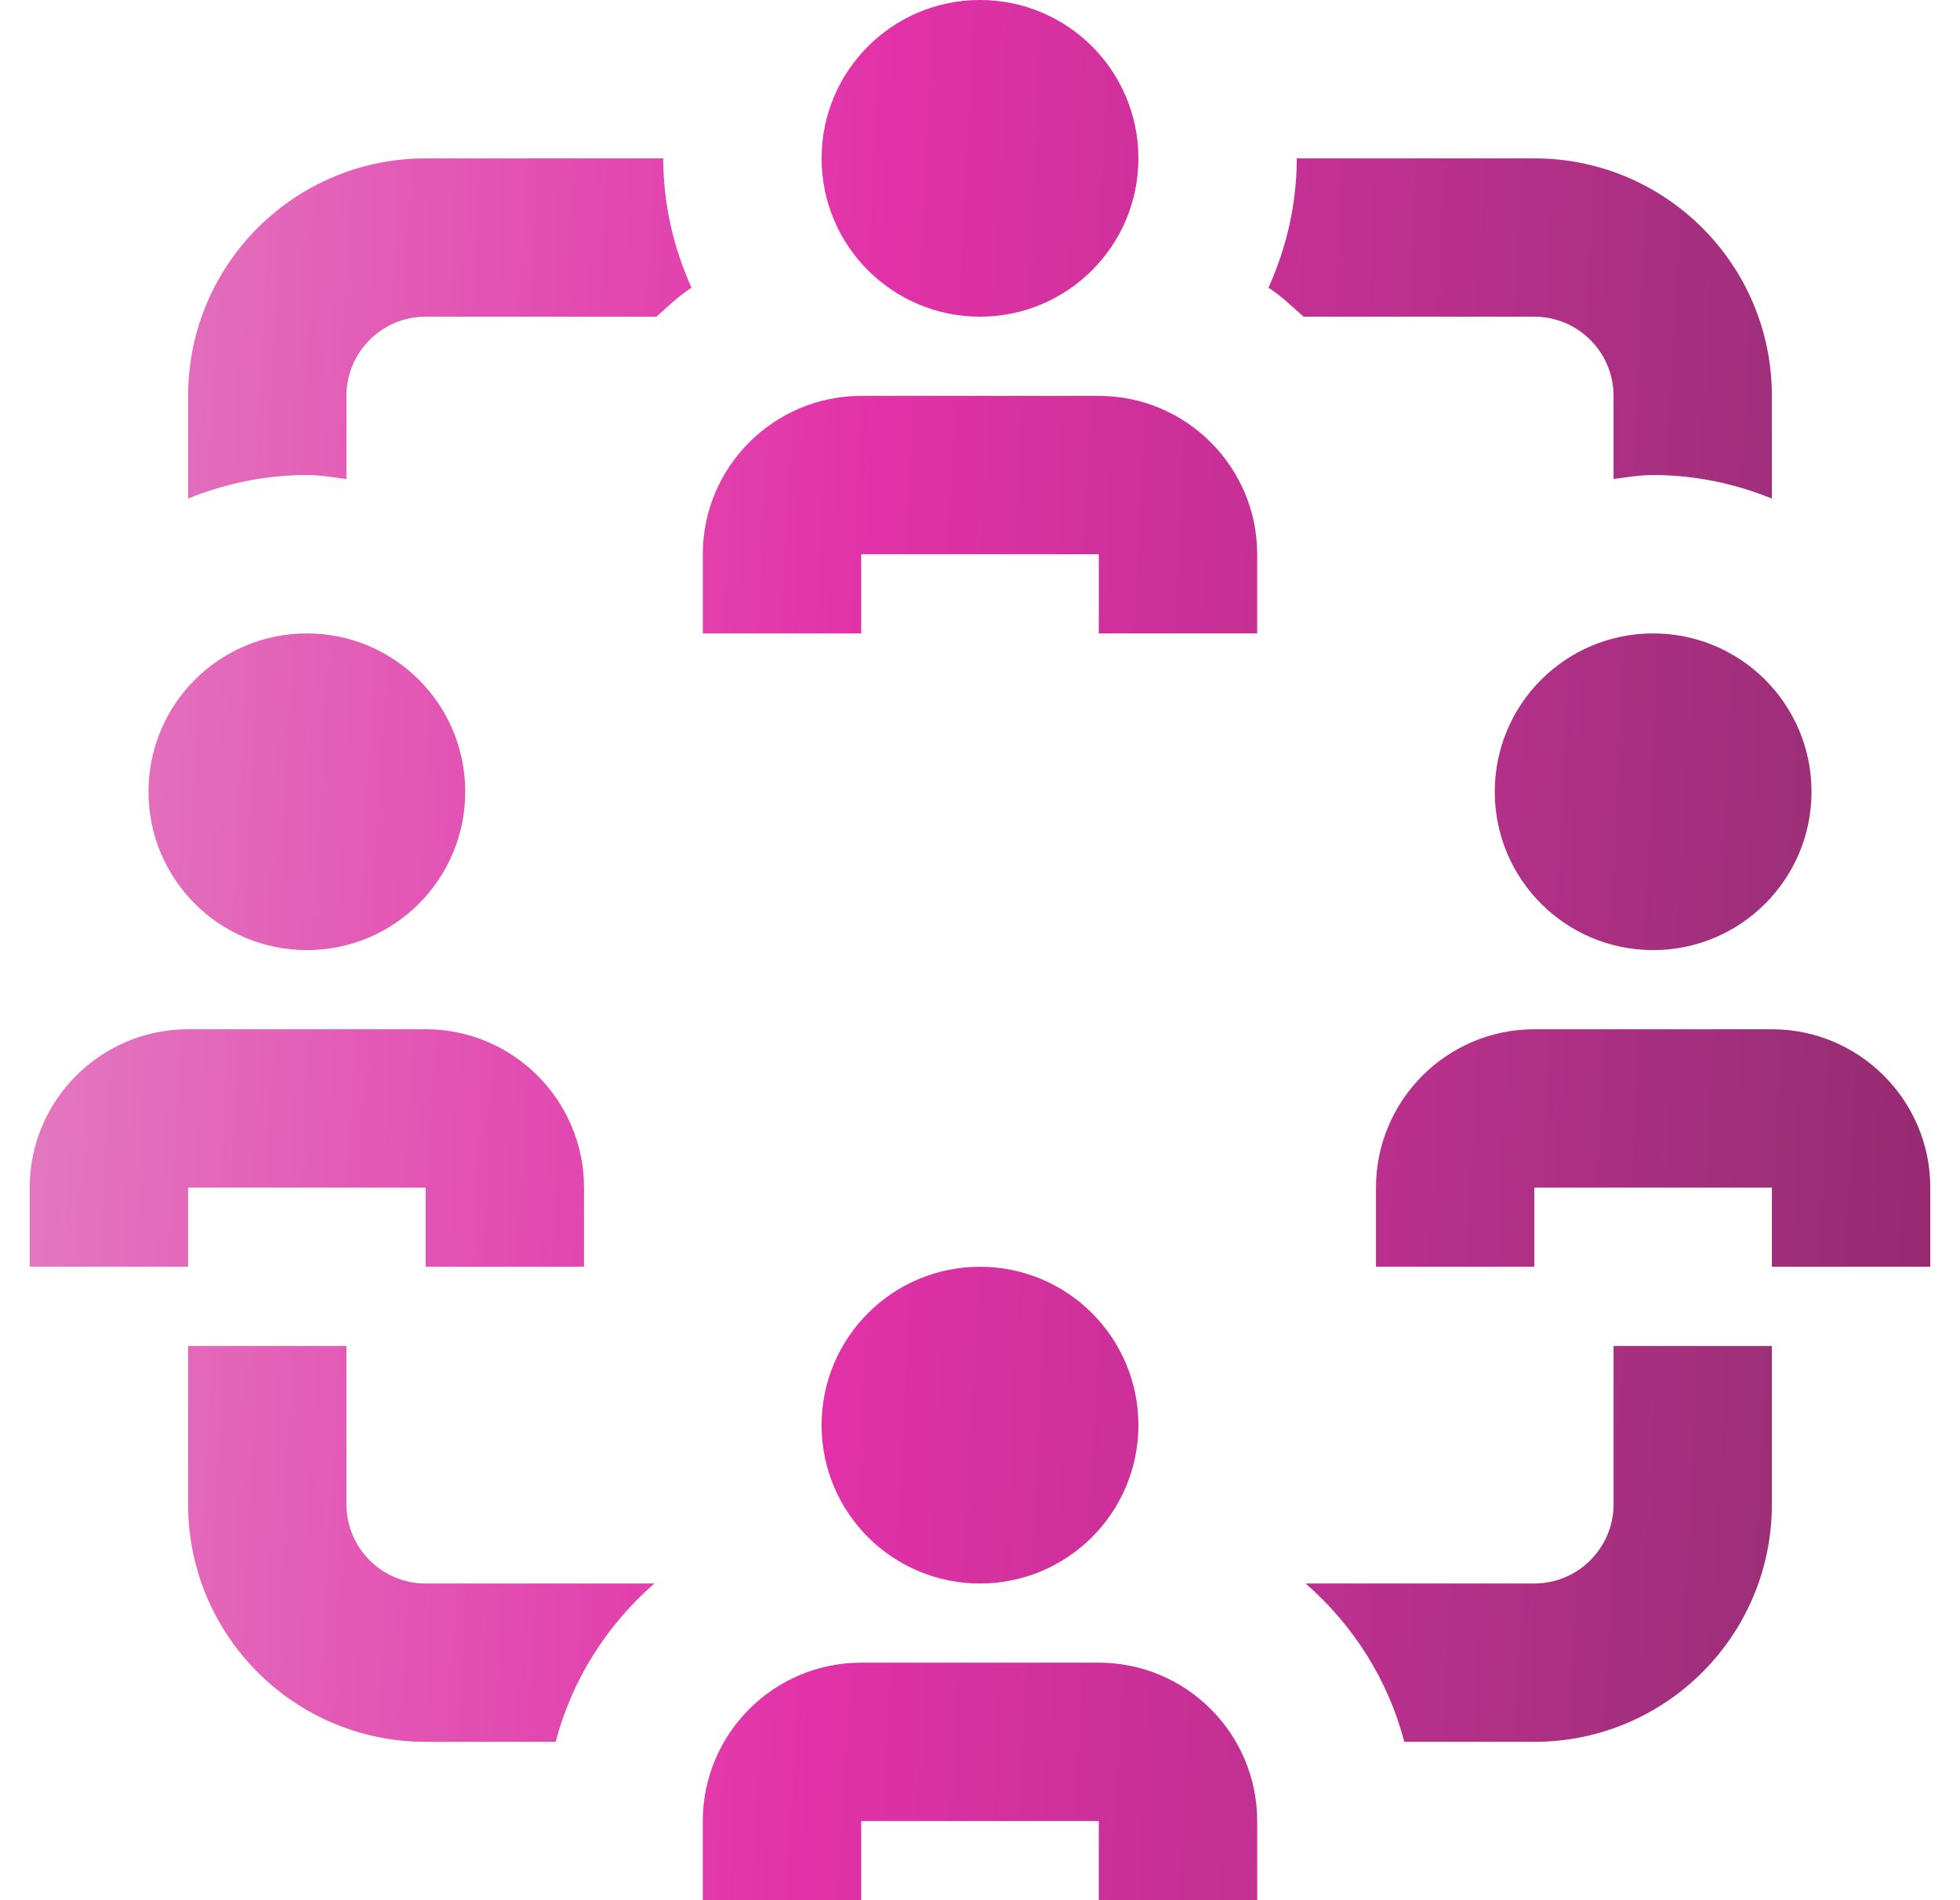 <svg width="33" height="32" viewBox="0 0 33 32" fill="none" xmlns="http://www.w3.org/2000/svg">
  <g clip-path="url(#clip0_3371_20614)">
    <path d="M7.167 26.667H11.017C10.223 27.361 9.631 28.279 9.356 29.333H7.167C4.957 29.333 3.167 27.543 3.167 25.333V22.667H5.833V25.333C5.833 26.069 6.431 26.667 7.167 26.667ZM7.167 2.667C4.957 2.667 3.167 4.457 3.167 6.667V8.396C3.785 8.145 4.459 8 5.167 8C5.395 8 5.613 8.039 5.833 8.067V6.667C5.833 5.931 6.431 5.333 7.167 5.333H11.052C11.244 5.165 11.425 4.984 11.643 4.845C11.343 4.179 11.167 3.444 11.167 2.667H7.167ZM27.167 6.667V8.067C27.387 8.037 27.605 8 27.833 8C28.541 8 29.215 8.145 29.833 8.396V6.667C29.833 4.457 28.043 2.667 25.833 2.667H21.833C21.833 3.444 21.657 4.179 21.357 4.845C21.575 4.984 21.755 5.165 21.948 5.333H25.833C26.569 5.333 27.167 5.931 27.167 6.667ZM27.167 25.333C27.167 26.069 26.569 26.667 25.833 26.667H21.983C22.777 27.361 23.369 28.279 23.644 29.333H25.833C28.043 29.333 29.833 27.543 29.833 25.333V22.667H27.167V25.333ZM16.5 5.333C17.973 5.333 19.167 4.14 19.167 2.667C19.167 1.193 17.973 0 16.5 0C15.027 0 13.833 1.193 13.833 2.667C13.833 4.14 15.027 5.333 16.5 5.333ZM18.5 6.667H14.5C13.029 6.667 11.833 7.863 11.833 9.333V10.667H14.5V9.333H18.5V10.667H21.167V9.333C21.167 7.863 19.971 6.667 18.5 6.667ZM16.5 26.667C17.973 26.667 19.167 25.473 19.167 24C19.167 22.527 17.973 21.333 16.5 21.333C15.027 21.333 13.833 22.527 13.833 24C13.833 25.473 15.027 26.667 16.5 26.667ZM18.5 28H14.5C13.029 28 11.833 29.196 11.833 30.667V32H14.5V30.667H18.5V32H21.167V30.667C21.167 29.196 19.971 28 18.5 28ZM29.833 17.333H25.833C24.363 17.333 23.167 18.529 23.167 20V21.333H25.833V20H29.833V21.333H32.5V20C32.5 18.529 31.304 17.333 29.833 17.333ZM3.167 20H7.167V21.333H9.833V20C9.833 18.529 8.637 17.333 7.167 17.333H3.167C1.696 17.333 0.5 18.529 0.5 20V21.333H3.167V20ZM27.833 10.667C26.36 10.667 25.167 11.86 25.167 13.333C25.167 14.807 26.36 16 27.833 16C29.307 16 30.5 14.807 30.5 13.333C30.5 11.86 29.307 10.667 27.833 10.667ZM5.167 16C6.64 16 7.833 14.807 7.833 13.333C7.833 11.86 6.64 10.667 5.167 10.667C3.693 10.667 2.5 11.86 2.5 13.333C2.5 14.807 3.693 16 5.167 16Z" fill="url(#paint0_linear_3371_20614)" />
  </g>
  <defs>
    <linearGradient id="paint0_linear_3371_20614" x1="0.5" y1="0" x2="40.519" y2="2.01" gradientUnits="userSpaceOnUse">
      <stop stop-color="#E37CC1" />
      <stop offset="0.365" stop-color="#E231A8" />
      <stop offset="0.76" stop-color="#9D2F79" />
      <stop offset="1" stop-color="#851A62" />
    </linearGradient>
    <clipPath id="clip0_3371_20614">
      <rect width="32" height="32" fill="white" transform="translate(0.5)" />
    </clipPath>
  </defs>
</svg>